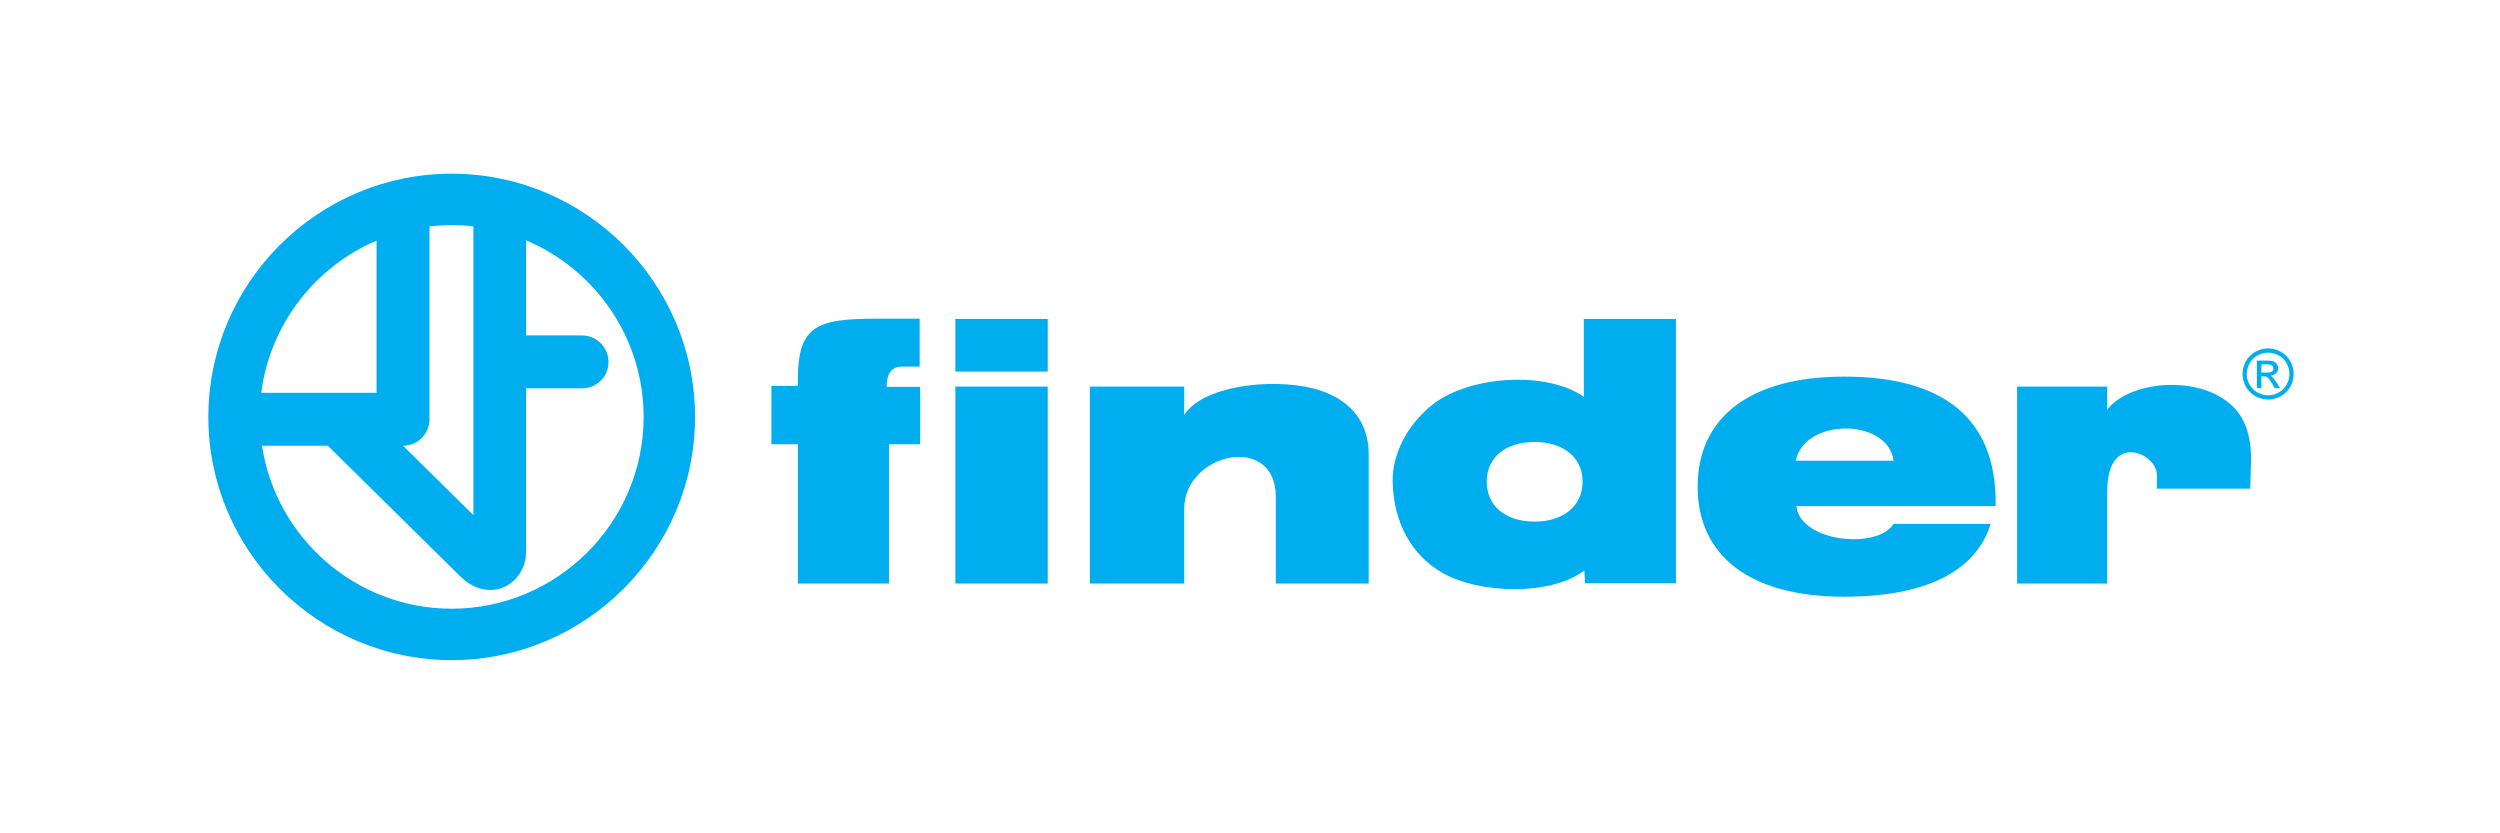 <?xml version="1.0" encoding="UTF-8" standalone="no"?>
<!-- Created with Inkscape (http://www.inkscape.org/) -->

<svg
   version="1.1"
   width="240"
   height="80"
   id="svg8584"
   sodipodi:docname="sp_finder.svg"
   inkscape:version="1.3.2 (091e20e, 2023-11-25)"
   xmlns:inkscape="http://www.inkscape.org/namespaces/inkscape"
   xmlns:sodipodi="http://sodipodi.sourceforge.net/DTD/sodipodi-0.dtd"
   xmlns="http://www.w3.org/2000/svg"
   xmlns:svg="http://www.w3.org/2000/svg"
   xmlns:rdf="http://www.w3.org/1999/02/22-rdf-syntax-ns#"
   xmlns:cc="http://creativecommons.org/ns#"
   xmlns:dc="http://purl.org/dc/elements/1.1/">
  <sodipodi:namedview
     id="namedview1"
     pagecolor="#ffffff"
     bordercolor="#999999"
     borderopacity="1"
     inkscape:showpageshadow="0"
     inkscape:pageopacity="0"
     inkscape:pagecheckerboard="0"
     inkscape:deskcolor="#d1d1d1"
     inkscape:zoom="2.8612199"
     inkscape:cx="116.73342"
     inkscape:cy="75.317524"
     inkscape:window-width="1392"
     inkscape:window-height="1212"
     inkscape:window-x="2240"
     inkscape:window-y="25"
     inkscape:window-maximized="0"
     inkscape:current-layer="svg8584" />
  <defs
     id="defs8586" />
  <g
     id="g1"
     transform="matrix(0.226,0,0,0.226,19.2,15.88)">
    <g
       transform="translate(-20.614,-384.55)"
       id="layer1">
      <g
         transform="matrix(4.996,0,0,-4.996,127.527,388.064)"
         id="g8174">
        <path
           d="m 0,0 c 11.396,0 20.69,-9.295 20.69,-20.69 0,-11.375 -9.294,-20.669 -20.69,-20.669 -11.396,0 -20.69,9.294 -20.69,20.669 C -20.69,-9.295 -11.396,0 0,0 Z m 140.758,-20.075 v 1.974 h -7.66 v -16.744 h 7.66 v 7.831 c 0,5.135 4.223,3.268 4.223,1.4 v -1.167 h 7.937 l 0.064,2.144 c 0.084,2.27 -0.51,3.989 -1.783,5.071 -2.907,2.504 -8.658,1.889 -10.441,-0.509 z m -78.475,-14.77 v 6.345 c 0,4.775 7.788,6.494 7.788,1.019 v -7.364 h 7.895 v 11.014 c 0,2.992 -1.889,4.838 -4.669,5.56 -3.777,0.955 -9.528,0.17 -11.014,-2.25 v 2.42 h -8.021 v -16.744 z m -19.459,18.017 h 7.852 v 4.478 h -7.852 z m 7.851,0 z m -7.851,-18.017 h 7.852 v 16.743 h -7.852 z m 7.851,0 z m -13.496,0 v 11.842 h 2.653 v 4.88 h -2.844 c -0.021,1.252 0.531,1.719 1.295,1.719 h 1.506 v 4.075 h -3.65 c -5.093,0 -6.706,-0.595 -6.706,-5.178 v -0.531 h -2.249 v -4.965 h 2.249 v -11.842 z m 93.669,5.072 h -8.255 c -1.379,-2.228 -7.979,-1.528 -8.255,1.507 h 16.934 v 0.318 c 0,7.109 -4.392,10.695 -12.881,10.695 -8.063,0 -12.456,-3.522 -12.456,-9.358 0,-5.836 4.393,-9.358 12.456,-9.358 7.279,0 11.29,2.376 12.457,6.196 z m -26.759,17.422 h -7.831 v -6.62 c -2.971,2.143 -9.698,1.931 -12.987,-0.764 -2.122,-1.741 -3.311,-4.223 -3.268,-6.452 0.085,-3.522 1.613,-6.239 4.223,-7.745 3.077,-1.783 9.188,-1.995 12.074,0.191 l 0.064,-1.082 h 7.725 z m 10.186,-12.053 c 0.764,3.671 7.851,3.629 8.318,0 z m -18.123,-1.783 c 0,-2.079 -1.655,-3.395 -4.074,-3.395 -2.462,0 -4.075,1.316 -4.075,3.395 0,2.08 1.613,3.375 4.075,3.375 2.419,0 4.074,-1.295 4.074,-3.375 z M -1.889,-4.478 v -16.403 c 0,-1.252 -1.018,-2.25 -2.249,-2.25 l 5.984,-5.899 v 24.552 c -1.252,0.149 -2.504,0.128 -3.735,0 z m -14.303,-14.154 h 9.805 v 12.945 c -5.221,-2.228 -9.062,-7.109 -9.805,-12.945 z M 6.324,-5.666 v -8.085 h 4.753 c 0.743,0 1.401,-0.361 1.804,-0.913 0.594,-0.785 0.594,-1.846 0.043,-2.652 -0.425,-0.573 -1.083,-0.934 -1.847,-0.934 H 6.324 v -13.9 c 0,-2.716 -3.098,-4.583 -5.645,-2.037 l -11.205,11.056 h -5.602 c 1.188,-7.83 7.979,-13.857 16.128,-13.857 8.976,0 16.319,7.321 16.319,16.298 0,6.748 -4.138,12.562 -9.995,15.024 z m 148.116,-9.188 c 0.365,0 0.721,-0.094 1.069,-0.28 0.347,-0.188 0.619,-0.456 0.813,-0.805 0.194,-0.348 0.291,-0.712 0.291,-1.091 0,-0.375 -0.096,-0.735 -0.287,-1.08 -0.191,-0.346 -0.46,-0.615 -0.804,-0.805 -0.345,-0.192 -0.705,-0.288 -1.082,-0.288 -0.377,0 -0.738,0.096 -1.082,0.288 -0.345,0.19 -0.614,0.459 -0.806,0.805 -0.192,0.345 -0.288,0.705 -0.288,1.08 0,0.379 0.098,0.743 0.292,1.091 0.195,0.349 0.467,0.617 0.815,0.805 0.347,0.186 0.704,0.28 1.069,0.28 z m 0,-0.36 c -0.306,0 -0.603,-0.079 -0.892,-0.235 -0.289,-0.157 -0.516,-0.381 -0.679,-0.671 -0.163,-0.291 -0.245,-0.594 -0.245,-0.91 0,-0.313 0.081,-0.613 0.241,-0.9 0.161,-0.287 0.385,-0.511 0.673,-0.672 0.288,-0.16 0.588,-0.241 0.902,-0.241 0.313,0 0.614,0.081 0.902,0.241 0.288,0.161 0.511,0.385 0.671,0.672 0.159,0.287 0.239,0.587 0.239,0.9 0,0.316 -0.081,0.619 -0.243,0.91 -0.162,0.29 -0.389,0.514 -0.679,0.671 -0.29,0.156 -0.587,0.235 -0.89,0.235 z m -0.954,-3.017 v 2.339 h 0.804 c 0.275,0 0.474,-0.02 0.597,-0.064 0.123,-0.043 0.22,-0.119 0.294,-0.226 0.072,-0.108 0.109,-0.222 0.109,-0.343 0,-0.171 -0.061,-0.32 -0.183,-0.447 -0.122,-0.127 -0.284,-0.197 -0.486,-0.213 0.083,-0.035 0.15,-0.076 0.199,-0.124 0.094,-0.093 0.209,-0.247 0.346,-0.464 l 0.285,-0.458 h -0.461 l -0.208,0.369 c -0.163,0.289 -0.294,0.471 -0.394,0.544 -0.069,0.054 -0.17,0.081 -0.303,0.081 h -0.221 v -0.994 z m 0.378,1.316 h 0.458 c 0.218,0 0.368,0.034 0.447,0.099 0.08,0.065 0.121,0.151 0.121,0.259 0,0.069 -0.02,0.131 -0.059,0.186 -0.038,0.054 -0.091,0.096 -0.159,0.122 -0.069,0.028 -0.195,0.041 -0.38,0.041 h -0.428 v -0.707"
           id="path8176"
           style="fill:#00adef;fill-opacity:1;fill-rule:evenodd;stroke:none" />
      </g>
    </g>
  </g>
</svg>
